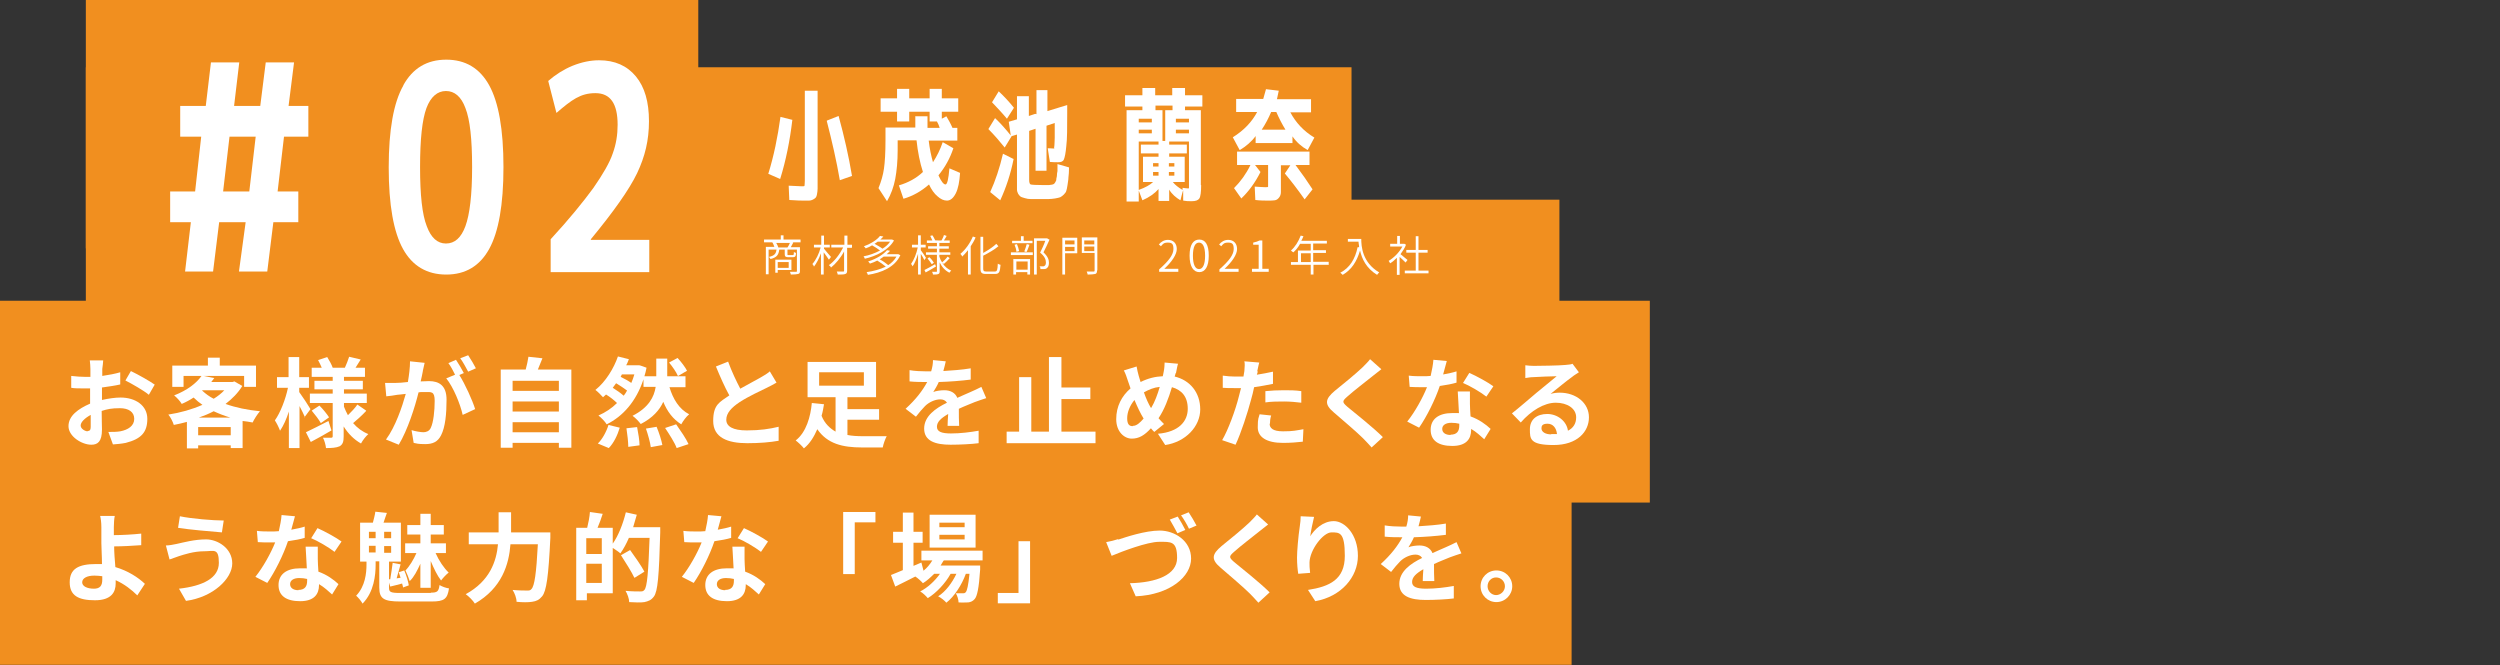 <?xml version="1.0" encoding="UTF-8"?>
<svg id="_レイヤー_2" xmlns="http://www.w3.org/2000/svg" version="1.1" viewBox="0 0 821.3 218.5">
  <rect x="0" y="0" width="821.3" height="218.5" fill="#333333" stroke="none"/>
  <!-- Generator: Adobe Illustrator 29.6.1, SVG Export Plug-In . SVG Version: 2.1.1 Build 9)  -->
  <defs>
    <style>
      .st0 {
        fill: #fff;
      }

      .st1 {
        fill: #f18f1f;
      }
    </style>
  </defs>
  <rect class="st1" y="98.8" width="542" height="66.3"/>
  <rect class="st1" y="152.1" width="516.3" height="66.3"/>
  <rect class="st1" x="246.2" y="65.6" width="266.1" height="38.1"/>
  <rect class="st1" x="28.2" y="22.1" width="415.8" height="81.6"/>
  <rect class="st1" x="28.2" width="201.2" height="81.6"/>
  <g>
    <path class="st0" d="M260.6,79.7c-.3.5-.6,1.1-.8,1.5h3v7.8c0,.6-.1.9-.6,1-.4.1-1.2.2-2.4.2,0-.2-.2-.7-.3-.9.9,0,1.8,0,2,0,.2,0,.3,0,.3-.3v-7h-3.1v1.5c0,.3,0,.3.4.3h1.3c.3,0,.4,0,.4-1,.2.1.5.2.7.3,0,1.1-.3,1.4-1,1.4h-1.5c-.9,0-1.2-.2-1.2-1v-1.5h-1.8c-.2,1.7-.8,2.6-2.9,3.1,0-.2-.3-.5-.5-.7,1.8-.4,2.3-1,2.5-2.4h-2.6v8.1h-.9v-9h2.8c-.2-.5-.4-1.1-.7-1.5h-2.7v-.9h5.5v-1.4h.9v1.4h5.6v.9h-2.7ZM255.5,88.7v.9h-.8v-4.3h5.3v3.4h-4.4ZM258.7,81.3c.3-.4.6-1,.8-1.5h-4.5c.3.5.6,1.1.7,1.5h3.1ZM255.5,86.1v1.9h3.6v-1.9h-3.6Z"/>
    <path class="st0" d="M272.3,85.3c-.3-.5-1.1-1.6-1.7-2.4v7.3h-.9v-7c-.6,1.7-1.5,3.4-2.3,4.4,0-.3-.4-.6-.5-.9,1.1-1.2,2.2-3.4,2.7-5.4h-2.2v-.9h2.4v-3h.9v3h1.9v.9h-1.9v.4c.5.6,1.9,2.3,2.3,2.7l-.6.8ZM279.8,81.4h-1.5v7.5c0,.7-.2,1-.6,1.1-.4.2-1.3.2-2.5.2,0-.3-.2-.7-.3-1,.9,0,1.8,0,2.1,0,.3,0,.3,0,.3-.3v-6.3c-1.1,2.1-2.8,4.1-4.3,5.3-.1-.3-.4-.6-.7-.8,1.8-1.2,3.6-3.6,4.7-5.8h-3.9v-.9h4.3v-3h1v3h1.5v.9Z"/>
    <path class="st0" d="M293.7,79c-1.8,3.2-6,5.2-9.6,6,0-.2-.3-.6-.4-.8,1.8-.3,3.7-1,5.4-1.9-.6-.5-1.7-1.2-2.6-1.7-.6.4-1.3.7-2.1,1-.1-.2-.4-.5-.6-.7,2.5-.9,4.4-2.2,5.3-3.4l1.1.2c-.3.3-.6.7-1,1h3.9s.6.3.6.3ZM295.8,83.8c-1.8,4-6.2,5.8-10.7,6.5,0-.3-.3-.6-.4-.9,2.2-.3,4.4-.9,6.3-1.8-.7-.6-1.8-1.4-2.8-2-.7.4-1.5.7-2.4,1-.1-.2-.4-.5-.6-.7,2.9-.9,5.1-2.4,6.2-3.7l1,.2c-.3.4-.7.7-1.1,1.1h3.8s.6.3.6.3ZM288.2,79.5c-.3.2-.6.4-.9.6.9.5,2,1.1,2.6,1.6,1-.6,1.9-1.4,2.5-2.3h-4.1ZM290.3,84.3c-.4.3-.8.6-1.3.9,1,.5,2.1,1.3,2.8,1.9,1.1-.7,2.1-1.7,2.7-2.8h-4.1Z"/>
    <path class="st0" d="M303.7,85.5c-.2-.4-.7-1.4-1.2-2.1v6.8h-.9v-6.8c-.5,1.6-1.1,3.2-1.8,4.1-.1-.2-.3-.6-.5-.8.9-1.2,1.8-3.4,2.2-5.4h-1.9v-.9h2v-3.1h.9v3.1h1.6v.9h-1.6v.9c.4.5,1.5,2.1,1.7,2.5l-.5.7ZM307.4,87.6c-1.1.7-2.4,1.4-3.3,1.9l-.4-.8c.9-.4,2.2-1.2,3.5-1.9l.3.8ZM309.6,86.4c.7,1.1,1.7,2,2.9,2.5-.2.2-.5.5-.6.7-1.4-.7-2.5-1.9-3.2-3.4v2.9c0,.5-.1.8-.4.9-.4.2-1,.2-1.8.2,0-.2-.1-.6-.3-.9.6,0,1.2,0,1.4,0,.2,0,.2,0,.2-.3v-5.3h-3.6v-.8h3.6v-1.2h-2.9v-.8h2.9v-1.1h-3.3v-.8h1.8c-.2-.4-.5-1-.7-1.5l.7-.2c.4.5.7,1.2.9,1.6h-.3c0,.1,2.6.1,2.6.1h-.2c.3-.5.7-1.3.8-1.8l.9.3c-.3.5-.6,1.1-.9,1.5h1.9v.8h-3.4v1.1h3.1v.8h-3.1v1.2h3.6v.8h-3.6v.6c.2.7.5,1.3.9,1.9.6-.5,1.4-1.3,1.8-1.9l.7.5c-.6.7-1.3,1.4-1.9,1.9l-.6-.4ZM305.3,84.5c.6.5,1.2,1.3,1.5,1.8l-.7.5c-.3-.5-.9-1.3-1.4-1.9l.6-.4Z"/>
    <path class="st0" d="M320.5,78c-.4,1-1,2-1.6,2.9v9.3h-.9v-8c-.6.8-1.3,1.5-1.9,2.1,0-.2-.4-.7-.6-.9,1.6-1.3,3.2-3.5,4.1-5.7l.9.3ZM326.8,89.2c.8,0,.9-.5,1-2.6.2.2.6.3.9.4-.2,2.3-.4,3-1.8,3h-3c-1.4,0-1.8-.4-1.8-1.8v-10.4h.9v5.3c1.6-.9,3.3-2,4.3-3l.7.8c-1.3,1.1-3.2,2.2-5,3.1v4.2c0,.8.2,1,1,1h2.9Z"/>
    <path class="st0" d="M332.1,82.9h7.2v.9h-7.2v-.9ZM339.1,79.9h-6.6v-.8h2.9v-1.5h.9v1.5h2.9v.8ZM333,85.1h5.4v5.1h-.9v-.8h-3.7v.8h-.9v-5.2ZM333.9,82.7c0-.6-.3-1.6-.6-2.3l.8-.2c.3.7.6,1.7.7,2.3l-.8.2ZM333.9,85.9v2.7h3.7v-2.7h-3.7ZM336.5,82.6c.3-.7.6-1.7.8-2.4l.9.2c-.3.8-.6,1.8-1,2.4l-.7-.2ZM344.8,78.7c-.6,1.3-1.3,2.9-2,4.2,1.4,1.3,1.8,2.4,1.8,3.4,0,.8-.2,1.5-.7,1.8-.2.2-.5.3-.9.3-.4,0-.8,0-1.2,0,0-.3,0-.6-.3-.9.4,0,.9,0,1.1,0,.2,0,.4,0,.6-.2.3-.2.4-.6.4-1.1,0-.9-.4-2-1.9-3.2.6-1.2,1.3-2.7,1.7-3.9h-2.8v11.1h-.9v-11.9h4.3s.7.4.7.4Z"/>
    <path class="st0" d="M353.9,83.2h-4v7h-.9v-12.1h4.9v5.1ZM349.9,79v1.3h3.1v-1.3h-3.1ZM353,82.5v-1.4h-3.1v1.4h3.1ZM360.4,88.9c0,.7-.2,1-.6,1.1-.5.1-1.3.2-2.5.2,0-.3-.2-.7-.3-1,1,0,1.9,0,2.2,0,.3,0,.4,0,.4-.4v-5.7h-4.2v-5.1h5.1v10.8ZM356.2,79v1.3h3.3v-1.3h-3.3ZM359.5,82.5v-1.5h-3.3v1.5h3.3Z"/>
    <path class="st0" d="M380.8,88.5c3.3-2.9,4.7-4.9,4.7-6.7s-.6-2.1-1.9-2.1-1.6.5-2.2,1.2l-.7-.6c.8-.9,1.7-1.5,3-1.5,1.8,0,2.9,1.2,2.9,3s-1.6,4.2-4.1,6.5c.5,0,1.2,0,1.7,0h2.9v1h-6.3v-.7Z"/>
    <path class="st0" d="M390.8,84c0-3.6,1.2-5.3,3.2-5.3s3.1,1.7,3.1,5.3-1.2,5.4-3.1,5.4-3.2-1.8-3.2-5.4ZM395.9,84c0-3-.8-4.3-2-4.3s-2,1.3-2,4.3.8,4.4,2,4.4,2-1.4,2-4.4Z"/>
    <path class="st0" d="M400.6,88.5c3.3-2.9,4.7-4.9,4.7-6.7s-.6-2.1-1.9-2.1-1.6.5-2.2,1.2l-.7-.6c.8-.9,1.7-1.5,3-1.5,1.8,0,2.9,1.2,2.9,3s-1.6,4.2-4.1,6.5c.5,0,1.2,0,1.7,0h2.9v1h-6.3v-.7Z"/>
    <path class="st0" d="M411.2,88.3h2.3v-7.9h-1.8v-.7c.9-.2,1.5-.4,2.1-.7h.9v9.3h2.1v1h-5.5v-1Z"/>
    <path class="st0" d="M436.6,87h-5.1v3.2h-.9v-3.2h-6.5v-.9h2.3v-3.8h4.2v-2.2h-3.5c-.6,1.1-1.4,2.1-2.2,2.8-.2-.1-.6-.4-.8-.6,1.3-1.1,2.5-3,3.2-4.9l.9.2c-.2.5-.4,1-.7,1.5h8.4v.9h-4.5v2.2h4.2v.9h-4.2v2.9h5.1v.9ZM430.6,86.1v-2.9h-3.2v2.9h3.2Z"/>
    <path class="st0" d="M447.2,78.4c0,2.5.3,7.8,5.9,11.1-.2.2-.6.6-.7.8-3.6-2.2-5-5.3-5.6-8-1.1,3.7-2.8,6.3-5.7,8-.2-.2-.6-.6-.8-.7,3.1-1.6,4.9-4.5,5.7-8.4h.5c0-.6-.2-1.2-.2-1.8h-3.5v-.9h4.4Z"/>
    <path class="st0" d="M461.7,86.2c-.4-.4-1.2-1.2-1.9-1.8v5.9h-.9v-5.6c-.7.7-1.5,1.4-2.2,1.8-.1-.2-.4-.7-.5-.8,1.7-1,3.5-2.8,4.5-4.7h-4v-.9h2.3v-2.6h.9v2.6h1.5s.5.3.5.3c-.4,1.1-1.1,2.1-1.8,3.1.6.5,1.9,1.6,2.3,1.9l-.6.8ZM469.3,88.9v.9h-7.8v-.9h3.6v-5.9h-3.1v-.9h3.1v-4.5h.9v4.5h3v.9h-3v5.9h3.3Z"/>
  </g>
  <g>
    <path class="st0" d="M55.9,73v-10.1h8.2l2-18h-6.9v-10.1h8.4l1.7-14.3h9.3l-1.7,14.3h8.6l1.8-14.3h9.3l-1.8,14.3h6.5v10.1h-8l-2.1,18h6.8v10.1h-8.2l-2,16.2h-9.3l2.2-16.2h-8.7l-2,16.2h-9.2l1.9-16.2h-6.7ZM84,44.9h-8.6l-2.1,18h8.6l2.1-18Z"/>
    <path class="st0" d="M132.5,28c3.1-5.6,7.8-8.4,14.1-8.4s11,2.8,14.1,8.4c3.1,5.6,4.7,14.5,4.7,26.9s-1.6,21.3-4.7,26.9c-3.1,5.6-7.8,8.4-14.1,8.4s-11.1-2.8-14.2-8.4c-3.1-5.6-4.7-14.5-4.7-26.8s1.6-21.3,4.8-26.9ZM140.2,74.3c1.4,3.8,3.5,5.7,6.3,5.7,2.9,0,5-1.9,6.4-5.7,1.4-3.8,2.2-10.2,2.2-19.4s-.7-15.6-2.2-19.4c-1.4-3.8-3.6-5.6-6.4-5.6s-5,1.9-6.4,5.6c-1.4,3.8-2.1,10.2-2.1,19.4s.7,15.6,2.2,19.4Z"/>
    <path class="st0" d="M180.9,78.6c6.1-6.6,10.7-12.3,14-16.8,3.2-4.6,5.4-8.4,6.4-11.4,1.1-3,1.6-6.1,1.6-9.4,0-7-2.4-10.4-7.3-10.4s-7.8,2.2-12.8,6.5l-2.7-10.5c2.4-2.1,5.1-3.8,8-5,3-1.2,5.9-1.8,8.7-1.8,5.2,0,9.2,1.8,12.1,5.3,2.9,3.5,4.3,8.4,4.3,14.7s-1.3,11.6-3.9,17.1c-2.6,5.4-7.7,12.6-15.2,21.7v.2h19.2v10.6h-32.4v-10.6Z"/>
  </g>
  <g>
    <path class="st0" d="M260.3,39.4c-.8,6.8-2.1,13.3-4,19.4l-3.9-1.7c1.8-5.8,3.1-12.1,4-18.7l4,1ZM264.4,29.8h4.2v29.6c0,1.1,0,2,0,2.6s-.1,1.2-.2,1.8c-.1.6-.3,1-.5,1.2s-.5.4-.9.6c-.4.2-.8.3-1.2.3-.4,0-1,0-1.8,0s-1.9,0-4.7-.2l-.2-4.7c2.5.1,3.9.2,4.3.2.6,0,.9,0,.9-.2s.1-.7.1-1.6v-29.6ZM271.7,39.6l3.8-1.5c1.8,6.6,3.3,13.1,4.4,19.7l-4,1.4c-1.1-6.4-2.6-12.9-4.3-19.5Z"/>
    <path class="st0" d="M300.6,38.2h4.1c0,.9,0,2.1,0,3.8h4c-.2-.7-.5-1.4-.9-2.1h-2.4v-3.2h-6.7v3.2h-4v-3.2h-5.4v-4.4h5.4v-3.1h4v3.1h6.7v-3.1h4v3.1h5.4v4.4h-5.4v2.3l1.5-.8c.7,1.2,1.4,2.4,2,3.8h1.6v4.2h-9.4c.3,2.6.8,5,1.4,7.1,1.3-2,2.4-4.2,3.2-6.6l3.5,2c-1.1,3.3-2.7,6.2-4.9,8.9.9,2,1.7,3,2.3,3s1-1.8,1.3-5.3l3.5,1.5c-.2,2.9-.6,5.1-1.4,6.7s-1.8,2.4-2.9,2.4-2.1-.5-3.1-1.4c-1.1-.9-2-2.2-2.8-3.9-2.5,2.2-5.3,3.8-8.4,4.7l-1.5-4.4c3.1-.9,5.8-2.4,7.9-4.4-1-3.1-1.7-6.6-2.1-10.4h-6.2v3.2c0,3.7-.3,6.8-.8,9.5-.5,2.6-1.4,5.1-2.7,7.3l-2.8-4.3c.9-2.2,1.5-4.3,1.8-6.4.3-2.1.5-5.2.5-9.4v-4.1h9.8c0-1.2,0-2.5,0-3.8Z"/>
    <path class="st0" d="M330.1,48.5c-1.7-2.1-3.5-4.2-5.4-6.1l2.2-3.6c1.7,1.6,3.5,3.6,5.4,6l-2.2,3.6ZM333,52.2c-1,5-2.5,9.5-4.4,13.6l-3.3-2.7c1.7-3.7,3.1-7.9,4.2-12.6l3.4,1.7ZM325.9,33.6l2.2-3.6c1.7,1.6,3.4,3.4,5,5.4l-2.3,3.6c-1.4-1.7-3.1-3.5-4.9-5.4ZM340.5,37.5v-7.9h3.6v6.9l6.5-2v2.6c0,5,0,8.6-.3,10.9-.2,2.3-.5,3.7-.8,4.4s-1,.9-1.9.9-1.5,0-2.7-.1l-.7-4.5c.9,0,1.6.1,2.1.1s0,0,0-.1c0,0,0-.4.1-1,0-.6.1-1.4.1-2.5,0-1.1,0-2.7,0-4.8l-2.7.9v14.8h-3.6v-13.8l-2.1.7v16.1c0,.9.2,1.4.5,1.5s1.7.2,4.1.2h1.5c.3,0,.7,0,1.1-.1.4,0,.7-.2.8-.2s.3-.2.5-.5.3-.6.4-.8c0-.2,0-.6.2-1.3,0-.7.1-1.2.2-1.7,0-.5,0-1.2,0-2.3l3.8,1.1c0,1.4-.1,2.5-.2,3.3,0,.8-.2,1.6-.3,2.5s-.3,1.5-.4,1.9c-.1.4-.4.8-.8,1.2s-.8.7-1.2.9c-.4.1-.9.3-1.7.4-.7.1-1.5.2-2.2.2s-1.6,0-2.8,0-2.2,0-2.9,0c-.7,0-1.4-.1-2-.3s-1.1-.3-1.4-.5c-.3-.2-.5-.5-.8-.9-.2-.4-.4-.9-.4-1.4,0-.5,0-1.2,0-2v-16.1l-2,.6-.7-4.8,2.7-.8v-7.6h3.9v6.5l2.1-.7Z"/>
    <path class="st0" d="M394.6,60.8c0,2.3-.2,3.8-.6,4.4-.4.6-1.2.9-2.5.9s-1.6,0-2.8-.2v-3.4c-.1,0-.9,3.3-.9,3.3-1.5-.9-2.8-2-3.7-3.5v3.7h-3.5v-3.9c-1.2,1.4-3,2.7-5.3,3.7l-1.2-3.2v3.6h-4v-30h5.2v-1.2h-5.7v-3.7h5.7v-2.4h4.2v2.4h5.6v-2.4h4.2v2.4h5.7v3.7h-5.7v1.2h5.2v24.6ZM374.1,40.2h4.3v-1.2h-4.3v1.2ZM374.1,42.6v1.2h4.3v-1.2h-4.3ZM378.8,59.8h-3.3v-8.3h5.1v-1.1h-5.8v-2.9h5.8v-1h-6.5v15.9c2.2-.8,3.8-1.7,4.7-2.6ZM378.8,54.7h1.8v-1.1h-1.8v1.1ZM378.8,57.7h1.8v-1.2h-1.8v1.2ZM379.5,36.2h2.4v10.1h.9v-10.1h2.4v-1.5h-5.6v1.5ZM385.8,54.7v-1.1h-1.8v1.1h1.8ZM385.8,56.5h-1.8v1.2h1.8v-1.2ZM390.6,46.5h-6.5v1h5.8v2.9h-5.8v1.1h5.1v8.3h-3.9c.7.9,1.8,1.8,3.2,2.6v-.7c.8.1,1.4.2,1.8.2s.2,0,.3-.2c0-.1,0-.6,0-1.3v-13.8ZM390.6,40.2v-1.2h-4.3v1.2h4.3ZM390.6,42.6h-4.3v1.2h4.3v-1.2Z"/>
    <path class="st0" d="M407.2,49.2l-2.2-4.1c3.7-2.3,6.3-5.1,8-8.3h-6.9v-4.3h8.9c.3-1.1.6-2.1.9-3.2l4.2.5c-.3,1.3-.5,2.2-.6,2.8h11.2v4.3h-6.8c1.8,3.4,4.4,6.2,7.9,8.3l-2.2,4.1c-2-1.1-3.7-2.6-5-4.5v2.2h-12.1v-2.3c-1.4,1.9-3.2,3.4-5.2,4.6ZM430.2,49.8v4.4h-4.6c2.1,2.8,4,5.5,5.6,8l-2.6,3.3c-2.2-3.1-4.3-5.9-6.5-8.5l1.8-2.7h-3.1v5.5c0,1.5,0,2.6,0,3.3s-.2,1.3-.6,1.8c-.4.5-.8.8-1.4.9s-1.4.1-2.4.1-2.3,0-4-.2l-.2-4.4c1.6.1,2.8.2,3.5.2s.8,0,.9-.2c0-.1,0-.5,0-1.3v-5.8h-4.3l1.8,2.3c-1.7,3.4-3.8,6.3-6.3,8.7l-2.4-3.4c2.2-2.2,4-4.7,5.4-7.6h-4.4v-4.4h23.7ZM417.6,36.8c-.9,2.1-1.9,4-3.1,5.8h7.8c-1.1-1.8-2.1-3.7-3-5.8h-1.7Z"/>
  </g>
  <g>
    <path class="st0" d="M33.6,121.2c0,.7,0,1.5,0,2.3,2.1-.3,4.2-.7,5.9-1.2v4c-1.7.4-3.9.7-6,1,0,1,0,2,0,2.9v1.2c2.2-.5,4.4-.8,6.1-.8,4.9,0,8.8,2.6,8.8,7s-2,6.6-7.1,7.9c-1.5.3-2.9.4-4.2.5l-1.5-4.1c1.4,0,2.8,0,3.9-.2,2.6-.5,4.6-1.8,4.6-4.1s-1.9-3.5-4.7-3.5-4.1.3-6,.9c0,2.5.1,5,.1,6.1,0,4-1.4,5-3.5,5-3.1,0-7.5-2.7-7.5-6.1s3.2-5.7,7.1-7.4c0-.8,0-1.5,0-2.3v-2.7c-.6,0-1.2,0-1.7,0-2.1,0-3.4,0-4.5-.2v-3.9c1.8.2,3.2.3,4.4.3s1.2,0,1.9,0c0-1.1,0-2,0-2.6s-.1-2.2-.2-2.8h4.4c0,.6-.2,2-.3,2.8ZM28.8,141.6c.6,0,1-.3,1-1.3s0-2.3,0-4c-2,1.1-3.3,2.4-3.3,3.5s1.5,1.9,2.3,1.9ZM50.8,126.4l-1.9,3.3c-1.5-1.3-5.7-3.7-7.7-4.7l1.8-3.1c2.5,1.2,6.2,3.3,7.9,4.5Z"/>
    <path class="st0" d="M79.6,126.8c-1.4,2.3-3.3,4.2-5.5,5.9,3.3,1.2,7.2,2,11.3,2.4-.8.9-1.9,2.6-2.4,3.7-1.1-.2-2.2-.4-3.3-.5v8.9h-3.9v-.9h-10.7v1h-3.7v-8.7c-1.4.4-2.8.7-4.3,1-.3-1-1.1-2.6-1.8-3.4,3.9-.6,7.8-1.7,11.2-3.2-1-.7-2-1.5-2.9-2.4-1.2.8-2.5,1.5-3.9,2.1-.5-.9-1.7-2.2-2.5-2.8,4.4-1.7,7.4-4.1,9-6.4h-5.9v3.6h-3.7v-7h11.7v-2.6h3.9v2.6h11.9v7h-3.9v-3.6h-13.4l3.6.7c-.3.4-.7.9-1,1.3h7l.6-.2,2.6,1.5ZM75.8,143v-2.7h-10.7v2.7h10.7ZM75.7,137.2c-2-.6-3.8-1.3-5.5-2.1-1.5.8-3.2,1.5-4.9,2.1h10.4ZM66.5,128.4c1.1,1,2.3,1.9,3.7,2.6,1.3-.8,2.6-1.8,3.5-2.8h-7.3Z"/>
    <path class="st0" d="M100.2,137.1c-.4-.9-1.1-2.4-1.8-3.7v13.8h-3.5v-12c-.8,2.5-1.8,4.7-2.9,6.3-.4-1.1-1.1-2.5-1.7-3.4,1.8-2.5,3.5-6.9,4.3-10.7h-3.6v-3.5h3.8v-6.6h3.5v6.6h3.2v3.5h-3.2v1.4c.9,1.2,3.2,4.7,3.7,5.6l-2,2.7ZM108.9,141.4c-2.2,1.3-4.7,2.7-6.8,3.8l-1.6-3.2c1.9-.9,4.7-2.3,7.4-3.7l1,3.1ZM120.2,135.1c-1.3,1.4-3,2.9-4.2,3.9,1.4,1.6,3,2.8,5,3.6-.8.7-1.9,2.1-2.4,3.1-2.3-1.3-4.2-3.2-5.7-5.6v3.3c0,1.7-.3,2.6-1.3,3.2-1.1.5-2.6.6-4.5.6-.1-1-.5-2.5-1-3.4,1.1,0,2.3,0,2.7,0s.5-.2.5-.5v-10.9h-7.5v-3.1h7.5v-1.4h-6v-2.8h6v-1.3h-6.9v-3h3.3c-.3-.8-.8-1.7-1.2-2.5l3-1c.7,1.1,1.5,2.6,1.8,3.5h4c.5-1.1,1.1-2.6,1.4-3.6l3.8.9c-.6,1-1.2,1.9-1.7,2.7h3.1v3h-6.9v1.3h6.2v2.8h-6.2v1.4h7.5v3.1h-7.5v1.2c.4,1,.8,1.9,1.3,2.8,1.1-1.1,2.4-2.4,3.1-3.5l2.9,2ZM104.9,133.2c1.2,1.2,2.5,2.8,3.2,3.9l-2.7,1.9c-.6-1.1-1.9-2.8-3-4.1l2.6-1.7Z"/>
    <path class="st0" d="M138.9,122c-.2,1-.4,2.1-.7,3.3,1.1,0,2-.1,2.7-.1,3.4,0,5.8,1.5,5.8,6.1s-.4,9-1.8,11.7c-1.1,2.2-2.8,2.9-5.2,2.9s-2.8-.2-3.8-.4l-.7-4.2c1.2.4,3.1.7,3.9.7s1.9-.3,2.4-1.4c.9-1.8,1.3-5.7,1.3-8.9s-1.1-2.9-3.1-2.9-1.3,0-2.2.1c-1.2,4.9-3.6,12.4-6.5,17.2l-4.2-1.7c3.1-4.2,5.3-10.7,6.5-15-1.2.1-2.2.3-2.8.3-.9.2-2.6.4-3.6.5l-.4-4.4c1.2,0,2.2,0,3.4,0,1,0,2.5-.1,4.1-.3.4-2.4.7-4.7.7-6.8l4.8.5c-.2.8-.4,1.9-.6,2.7ZM152.5,122.5l-1.6.7c1.9,3,4.3,8.3,5.2,11.2l-4.1,1.9c-.8-3.6-3.1-9.2-5.4-12l2.9-1.2c-.6-1.2-1.4-2.8-2.2-3.8l2.5-1.1c.8,1.2,2,3.2,2.6,4.4ZM156.3,121l-2.5,1.1c-.7-1.3-1.7-3.2-2.6-4.4l2.6-1c.8,1.2,2,3.2,2.6,4.4Z"/>
    <path class="st0" d="M187.7,121.4v25.7h-4.1v-1.6h-15.2v1.6h-3.9v-25.7h8.2c.4-1.4.7-2.9.9-4.2l4.6.5c-.5,1.3-1,2.5-1.5,3.7h11ZM168.4,125.1v3.3h15.2v-3.3h-15.2ZM168.4,131.9v3.3h15.2v-3.3h-15.2ZM183.6,142v-3.3h-15.2v3.3h15.2Z"/>
    <path class="st0" d="M219.9,127.1c1.2,4,3.2,7.3,6.5,9-.9.7-2,2.2-2.6,3.3-2.7-1.7-4.6-4.2-5.9-7.4-1.2,2.7-3.5,5.3-7.4,7.3-.6-.8-1.7-2-2.7-2.7,5.3-2.7,7.1-6.2,7.6-9.5h-4v-2.5c-2.4,7.3-6.8,12.2-12.1,14.8-.5-.9-1.9-2.3-2.7-2.9,2.3-1,4.4-2.4,6.1-4.1-.9-.9-2.3-2-3.6-2.8-.3.3-.7.6-1,.9-.6-.7-1.8-1.9-2.5-2.4,3.4-2.7,6.1-7.2,7.4-11l3.6.9c-.3.7-.5,1.4-.9,2h4.3c0-.1,2.4.8,2.4.8-.2,1-.4,1.9-.7,2.8h3.9v-5.8h3.6v5.8h6v3.6h-5.4ZM196.4,145.7c1.4-1.3,2.8-3.8,3.5-6.1l3.7.9c-.7,2.4-2,5.1-3.6,6.7l-3.6-1.5ZM206,128.3c-.9-.7-2.3-1.6-3.6-2.4-.4.5-.7,1-1.1,1.5,1.3.8,2.7,1.8,3.6,2.6.4-.5.8-1.1,1.1-1.7ZM204.3,123l-.4.8c1.2.6,2.5,1.3,3.5,2,.4-.9.7-1.8,1-2.8h-4ZM209.3,140.3c.4,2,.8,4.5.8,6l-3.7.5c0-1.5-.3-4.2-.6-6.1l3.5-.4ZM215.7,140.2c.8,1.9,1.6,4.4,1.9,6l-3.8.7c-.2-1.5-.9-4.1-1.6-6.1l3.6-.6ZM222.2,139.5c1.4,2,3.2,4.6,4,6.4l-3.9,1.3c-.6-1.7-2.4-4.5-3.8-6.6l3.6-1.2ZM222.7,123.5c-.5-1.2-1.8-3.1-2.9-4.4l2.8-1.5c1.2,1.3,2.5,3,3.1,4.2l-2.9,1.7Z"/>
    <path class="st0" d="M243,127.8c2.6-1.5,5.4-2.9,6.9-3.8,1.2-.7,2.1-1.2,3-2l2.2,3.7c-1,.6-2,1.1-3.2,1.7-2,1-6,2.8-8.9,4.7-2.7,1.8-4.4,3.6-4.4,5.8s2.2,3.5,6.7,3.5,7.6-.5,10.5-1.2v4.6c-2.8.5-6.2.8-10.3.8-6.4,0-11.2-1.8-11.2-7.3s2.2-6.2,5.3-8.4c-1.5-2.7-3-6.1-4.4-9.5l4-1.6c1.2,3.3,2.7,6.4,4,8.9Z"/>
    <path class="st0" d="M278.4,142.9c1.5.3,3.2.4,5,.4,1.4,0,6.1,0,7.9,0-.5.9-1.1,2.6-1.3,3.7h-6.8c-6.4,0-11.4-1.2-14.7-6-1.1,2.5-2.4,4.7-4.4,6.3-.6-.8-1.9-2-2.7-2.6,3.5-2.7,4.9-7.9,5.3-12.3l4,.4c-.2,1.2-.4,2.5-.8,3.8,1,2.5,2.7,4.1,4.6,5.2v-11.3h-9.2v-11.6h22.5v11.6h-9.4v3.9h10.4v3.5h-10.4v5.1ZM269.1,126.7h14.7v-4.4h-14.7v4.4Z"/>
    <path class="st0" d="M309.8,121.9c3-.2,6.2-.4,9.1-.9v3.7c-3.1.4-7,.7-10.5.8-.5,1.2-1.2,2.3-1.8,3.3.8-.4,2.6-.6,3.6-.6,2,0,3.6.8,4.3,2.5,1.7-.8,3-1.3,4.3-1.9,1.2-.5,2.4-1.1,3.6-1.7l1.6,3.7c-1,.3-2.7.9-3.8,1.3-1.4.6-3.3,1.3-5.2,2.2,0,1.8,0,4.2.1,5.6h-3.8c0-1,.1-2.5.2-3.9-2.4,1.4-3.7,2.6-3.7,4.2s1.5,2.2,4.6,2.2,6.3-.4,9.1-.9v4.1c-2.2.3-6.2.5-9.2.5-5,0-8.7-1.2-8.7-5.3s3.8-6.7,7.5-8.5c-.5-.8-1.3-1.1-2.2-1.1-1.8,0-3.8,1-5,2.2-1,1-1.9,2.1-3,3.5l-3.4-2.6c3.4-3.1,5.6-6,7.1-8.8h-.4c-1.3,0-3.6,0-5.4-.2v-3.7c1.6.3,4,.4,5.6.4h1.5c.4-1.3.6-2.5.6-3.7l4.2.4c-.2.8-.4,1.9-.8,3.2Z"/>
    <path class="st0" d="M359.9,141.8v3.8h-29.2v-3.8h4.1v-17.9h4v17.9h5.8v-24.5h4.1v10h9.5v3.8h-9.5v10.7h11.3Z"/>
    <path class="st0" d="M386.2,122.5c0,.4-.2.8-.3,1.2,5,1.2,8.4,5.2,8.4,10.8s-4.8,10.7-11.5,11.7l-2.4-3.7c7-.6,9.8-4.2,9.8-8.2s-2-6.2-5.2-7.1c-1.1,3.7-2.5,7.4-4.4,10.2.6.7,1.2,1.3,1.8,1.9l-3.2,2.6c-.4-.4-.8-.8-1.1-1.2-2.1,2.3-3.9,3.4-6.3,3.4s-5.1-2.2-5.1-6.4,1.8-7.6,4.7-10.1c-.3-.9-.6-1.7-.9-2.6-.4-1.2-.7-2.2-1.3-3.3l4.2-1.3c.2,1.1.4,2.1.7,3.1.2.6.4,1.3.6,2,2.4-1.2,4.8-1.8,7.3-1.9.1-.5.2-1.1.3-1.5.2-.9.3-2.3.3-3l4.4.4c-.3.9-.5,2.4-.7,3.2ZM372.2,139.9c1.2,0,2.3-1,3.5-2.4-1-1.6-2-3.7-3-6.1-1.5,1.8-2.4,4-2.4,6s.7,2.6,1.8,2.6ZM378.2,134c1.2-2,2.1-4.5,2.8-6.9-2,.2-3.6.9-5.2,1.8.7,2,1.5,3.8,2.3,5.1Z"/>
    <path class="st0" d="M413.2,121.9c0,.4-.2.8-.3,1.2,1.8-.3,3.6-.6,5.3-1v4c-1.9.4-4.1.8-6.2,1.1-.3,1.4-.6,2.8-1,4.1-1.2,4.5-3.3,11-5.1,14.8l-4.4-1.5c1.9-3.2,4.4-9.9,5.5-14.4.2-.9.5-1.8.7-2.7-.7,0-1.4,0-2.1,0-1.5,0-2.8,0-3.9-.1v-4c1.5.2,2.6.3,3.9.3s1.9,0,2.9,0c.1-.7.2-1.3.3-1.8.1-1.2.2-2.5,0-3.2l4.9.4c-.3.9-.5,2.3-.7,3ZM417.1,139.2c0,1.4,1,2.5,4.4,2.5s4.4-.3,6.7-.7l-.2,4.1c-1.8.2-4,.4-6.5.4-5.4,0-8.3-1.9-8.3-5.1s.3-3,.6-4.3l3.8.4c-.3.9-.4,2-.4,2.7ZM421.9,128.2c1.8,0,3.7,0,5.6.3v3.8c-1.7-.2-3.6-.4-5.6-.4s-4.2,0-6.2.3v-3.7c1.8-.2,4.1-.3,6.1-.3Z"/>
    <path class="st0" d="M451,123.5c-2.1,1.7-6.3,4.9-8.4,6.8-1.7,1.5-1.7,1.8,0,3.3,2.4,2,8.5,6.8,11.7,10l-3.7,3.4c-.9-1-1.8-2-2.8-3-2-2-6.7-6-9.6-8.5-3.2-2.7-2.9-4.4.3-7.1,2.5-2,6.9-5.6,9.1-7.7.9-.9,2-2,2.5-2.7l3.7,3.3c-1,.8-2,1.6-2.8,2.2Z"/>
    <path class="st0" d="M474.2,123c1.6-.3,3.1-.6,4.3-1v3.7c-1.3.4-3.3.8-5.5,1.1-1.5,4.5-4.3,10.1-6.8,13.7l-3.9-2c2.5-3.1,5.1-7.8,6.5-11.3-.6,0-1.1,0-1.7,0-1.3,0-2.6,0-4-.1l-.3-3.7c1.4.2,3.1.2,4.3.2s1.9,0,2.9-.1c.4-1.8.8-3.7.9-5.3l4.4.4c-.3,1-.7,2.7-1.2,4.4ZM482.9,132.7c0,.9.1,2.5.2,4.1,2.8,1,5,2.6,6.6,4.1l-2.1,3.4c-1.1-1-2.6-2.4-4.3-3.4v.3c0,3-1.6,5.3-6.2,5.3s-7.1-1.8-7.1-5.3,2.6-5.5,7.1-5.5,1.5,0,2.2.1c-.1-2.4-.3-5.2-.4-7.2h4c0,1.3,0,2.7,0,4.1ZM476.5,142.8c2.2,0,2.9-1.2,2.9-3v-.6c-.8-.2-1.7-.3-2.6-.3-1.9,0-3,.8-3,2s1,2,2.8,2ZM480.7,125.7l2-3.2c2.3,1,6.3,3.2,7.9,4.4l-2.3,3.4c-1.9-1.5-5.5-3.6-7.7-4.5Z"/>
    <path class="st0" d="M503.8,120.2c1.7,0,8.5-.1,10.4-.3,1.3-.1,2-.2,2.4-.4l2.1,2.8c-.7.5-1.5.9-2.2,1.5-1.7,1.2-5.1,4-7.1,5.6,1.1-.3,2-.4,3-.4,5.4,0,9.6,3.4,9.6,8.1s-3.8,9.1-11.6,9.1-7.8-2-7.8-5.2,2.3-5,5.7-5,6.4,2.4,6.8,5.5c1.8-.9,2.7-2.4,2.7-4.4,0-2.9-2.9-4.8-6.7-4.8s-8.1,2.6-11.5,6.5l-2.9-3c2.3-1.8,6.1-5.1,8-6.7,1.8-1.5,5.1-4.2,6.7-5.5-1.6,0-6,.2-7.7.3-.9,0-1.9.2-2.6.3v-4.2c.8.1,1.9.2,2.8.2ZM509.6,142.6c.7,0,1.3,0,1.9,0-.2-2.1-1.4-3.4-3.1-3.4s-2,.7-2,1.5c0,1.2,1.3,2,3.2,2Z"/>
    <path class="st0" d="M37.4,173.5c0,.7,0,1.5,0,2.3,2.6,0,6.3-.2,9-.5v3.8c-2.6.2-6.3.4-8.9.4,0,1.9.2,4.5.4,6.8,4.1,1.2,7.5,3.4,9.7,5.5l-2.5,3.8c-1.8-1.8-4.2-3.7-7.1-5,0,.4,0,.8,0,1.1,0,2.8-1.4,5.5-6.8,5.5s-8.3-1.5-8.3-5.9,2.8-6,8.7-6,1.3,0,1.9,0c0-2.5-.2-5.2-.2-6.9s0-3.8,0-5.2c0-1.6-.2-2.9-.4-3.7h4.8c-.2.9-.3,2.5-.3,3.7ZM30.8,193.4c2,0,2.8-.9,2.8-3s0-.7,0-1.1c-.8-.1-1.7-.2-2.6-.2-2.5,0-4,.9-4,2.2s1.6,2.1,3.9,2.1Z"/>
    <path class="st0" d="M67.1,181.1c-3.5,0-6.7,1.1-8.3,1.6-.9.3-2.2.8-3.1,1.1l-1.2-4.6c1.1,0,2.5-.3,3.5-.5,2.3-.5,5.9-1.5,9.7-1.5s8.6,2.9,8.6,7.9-6.3,11.1-15.2,12.3l-2.3-4c7.9-.9,13.1-3.5,13.1-8.5s-1.7-3.8-4.7-3.8ZM73.5,171l-.6,3.9c-3.7-.3-10.7-.9-14.4-1.5l.6-3.8c3.7.8,11,1.4,14.4,1.4Z"/>
    <path class="st0" d="M95.8,174c1.6-.3,3.1-.6,4.3-1v3.7c-1.3.4-3.3.8-5.5,1.1-1.5,4.5-4.3,10.1-6.8,13.7l-3.9-2c2.5-3.1,5.1-7.8,6.5-11.3-.6,0-1.1,0-1.7,0-1.3,0-2.6,0-4-.1l-.3-3.7c1.4.2,3.1.2,4.3.2s1.9,0,2.9-.1c.4-1.8.8-3.7.9-5.3l4.4.4c-.3,1-.7,2.7-1.2,4.4ZM104.4,183.7c0,.9.1,2.5.2,4.1,2.8,1,5,2.6,6.6,4.1l-2.1,3.4c-1.1-1-2.6-2.4-4.3-3.4v.3c0,3-1.6,5.3-6.2,5.3s-7.1-1.8-7.1-5.3,2.6-5.5,7.1-5.5,1.5,0,2.2.1c-.1-2.4-.3-5.2-.4-7.2h4c0,1.3,0,2.7,0,4.1ZM98,193.8c2.2,0,2.9-1.2,2.9-3v-.6c-.8-.2-1.7-.3-2.6-.3-1.9,0-3,.8-3,2s1,2,2.8,2ZM102.3,176.7l2-3.2c2.3,1,6.3,3.2,7.9,4.4l-2.3,3.4c-1.9-1.5-5.5-3.6-7.7-4.5Z"/>
    <path class="st0" d="M141.5,194.7c2.2,0,2.6-.4,2.9-2.5.8.5,2.2,1,3.1,1.1-.5,3.5-1.6,4.3-5.7,4.3h-10.3c-5.4,0-6.9-.9-6.9-4.6v-8.6h-1.2v1.2c0,3.2-.5,8.9-4.3,12.7-.4-.8-1.4-2-2.1-2.6,3-3.1,3.4-7.5,3.4-10.2v-1h-2.1v-12.8h4.2c.3-1.2.7-2.6.8-3.6l3.8.4c-.4,1.2-.8,2.2-1.1,3.2h5.7v12.8h-3.9v5.8h.4c.3-1.7.6-3.9.8-5.4l2.6.5c-.4,1.5-.9,3.2-1.3,4.6l1.3-.2c-.2-.6-.4-1.2-.6-1.8l1.8-.6c.7,1.6,1.3,3.6,1.5,4.9l-1.9.7c0-.4-.2-.8-.3-1.3-1.4.4-2.7.7-3.9,1l-.4-1.3v1.7c0,1.4.5,1.7,3.7,1.7h10.1ZM121.2,176.8h2.2v-2.1h-2.2v2.1ZM121.2,181.5h2.2v-2.2h-2.2v2.2ZM128.5,174.7h-2.3v2.1h2.3v-2.1ZM128.5,179.4h-2.3v2.2h2.3v-2.2ZM138.1,185.2c-1,2.2-2.1,4.4-3.5,5.7-.3-1-.9-2.5-1.4-3.5,1.3-1.3,2.7-3.6,3.6-5.7h-3.7v-3.2h5v-2.9h-4.3v-3.1h4.3v-3.7h3.4v3.7h4.3v3.1h-4.3v2.9h5v3.2h-3.4c1.1,2.5,2.8,5,4.3,6.4-.8.6-1.9,1.8-2.5,2.6-1.2-1.5-2.4-4-3.4-6.4v8.8h-3.4v-7.9Z"/>
    <path class="st0" d="M180.8,174.9s0,1.3,0,1.8c-.6,12.7-1.3,17.5-2.7,19.2-1,1.2-1.9,1.6-3.3,1.8-1.2.2-3.2.2-5.1,0,0-1.2-.6-2.8-1.3-3.9,2,.2,3.9.2,4.7.2s1.1,0,1.5-.5c1-1,1.6-5.2,2.1-14.7h-9c-.5,6.6-2.8,14.4-11.7,19.5-.6-1-2-2.4-3-3.1,7.9-4.3,10.1-10.8,10.6-16.4h-9.6v-3.9h9.8v-6.6h4.1v6.6h13Z"/>
    <path class="st0" d="M216.9,173.2s0,1.3,0,1.7c-.4,14.3-.8,19.4-2.1,21.1-.9,1.2-1.8,1.5-3.1,1.8-1.2.2-3.1.1-5,0,0-1.1-.6-2.7-1.2-3.7,2,.2,3.9.2,4.8.2s1-.1,1.4-.5c.9-1,1.3-5.8,1.7-17.1h-6.8c-.8,1.9-1.8,3.7-2.8,5.1-.5-.5-1.6-1.2-2.5-1.8v14.9h-8.5v2.3h-3.5v-23.8h3.6c.4-1.6.8-3.6.9-5.2l4.2.6c-.5,1.6-1.1,3.2-1.7,4.6h5v5.2c1.9-2.7,3.4-6.6,4.3-10.3l3.6.8c-.4,1.4-.8,2.7-1.2,4.1h9ZM197.7,176.8h-5.1v5.2h5.1v-5.2ZM197.7,191.5v-6.3h-5.1v6.3h5.1ZM208.4,189.8c-.9-1.9-2.9-5.1-4.4-7.4l3-1.7c1.6,2.2,3.7,5.2,4.7,7.1l-3.2,2Z"/>
    <path class="st0" d="M235.9,174c1.6-.3,3.1-.6,4.3-1v3.7c-1.3.4-3.3.8-5.5,1.1-1.5,4.5-4.3,10.1-6.8,13.7l-3.9-2c2.5-3.1,5.1-7.8,6.5-11.3-.6,0-1.1,0-1.7,0-1.3,0-2.6,0-4-.1l-.3-3.7c1.4.2,3.1.2,4.3.2s1.9,0,2.9-.1c.4-1.8.8-3.7.9-5.3l4.4.4c-.3,1-.7,2.7-1.2,4.4ZM244.6,183.7c0,.9.1,2.5.2,4.1,2.8,1,5,2.6,6.6,4.1l-2.1,3.4c-1.1-1-2.6-2.4-4.3-3.4v.3c0,3-1.6,5.3-6.2,5.3s-7.1-1.8-7.1-5.3,2.6-5.5,7.1-5.5,1.5,0,2.2.1c-.1-2.4-.3-5.2-.4-7.2h4c0,1.3,0,2.7,0,4.1ZM238.2,193.8c2.2,0,2.9-1.2,2.9-3v-.6c-.8-.2-1.7-.3-2.6-.3-1.9,0-3,.8-3,2s1,2,2.8,2ZM242.4,176.7l2-3.2c2.3,1,6.3,3.2,7.9,4.4l-2.3,3.4c-1.9-1.5-5.5-3.6-7.7-4.5Z"/>
    <path class="st0" d="M287.6,168.1v3.5h-6.8v17h-3.8v-20.4h10.6Z"/>
    <path class="st0" d="M309.9,184.3c-.3.5-.6,1-.9,1.5h13s0,.9,0,1.3c-.4,6.2-1,8.8-1.8,9.7-.6.7-1.3,1-2.1,1.1-.7,0-2,.1-3.2,0,0-.9-.4-2.2-.9-3,1,0,1.9,0,2.3,0s.7,0,1-.4c.4-.5.8-2.1,1.2-6h-1.2c-1.3,3.6-3.8,7.5-6.4,9.5-.6-.7-1.7-1.6-2.7-2.1,2.4-1.5,4.6-4.4,6-7.4h-1.9c-1.7,3.1-4.7,6.3-7.5,8-.6-.7-1.6-1.7-2.5-2.2,2.4-1.2,4.8-3.4,6.5-5.8h-1.9c-1.2,1.2-2.4,2.3-3.7,3.1-.5-.6-1.7-1.7-2.5-2.2-2.3,1.2-4.6,2.3-6.6,3.3l-1.4-3.8c1.1-.4,2.4-1,3.9-1.6v-9h-3.2v-3.6h3.2v-6.3h3.5v6.3h3v3.6h-3v7.6l2.6-1.1.7,2.7c1.2-1,2.1-2.1,2.9-3.4h-3.6v-3.2h20.1v3.2h-12.7ZM320.5,179.9h-15.1v-10.8h15.1v10.8ZM316.9,171.7h-8.3v1.5h8.3v-1.5ZM316.9,175.7h-8.3v1.5h8.3v-1.5Z"/>
    <path class="st0" d="M327.8,198.3v-3.5h6.8v-17h3.8v20.4h-10.6Z"/>
    <path class="st0" d="M367.3,177.3c2.4-.8,8.9-3,13.7-3s10.3,3.3,10.3,9.2-6.9,11.9-18.2,12.4l-1.9-4.3c8.6-.2,15.5-2.7,15.5-8.3s-2-5.3-5.9-5.3-12.3,3.2-15.6,4.6l-1.8-4.5c1.2-.2,2.8-.6,4-1ZM389.4,174.1l-2.6,1.1c-.7-1.3-1.7-3.2-2.5-4.5l2.6-1c.8,1.2,1.9,3.2,2.5,4.4ZM393.2,172.6l-2.6,1.1c-.6-1.3-1.7-3.2-2.6-4.4l2.5-1c.8,1.2,2,3.2,2.6,4.4Z"/>
    <path class="st0" d="M413.8,174.5c-2.1,1.7-6.3,4.9-8.4,6.8-1.7,1.5-1.7,1.8,0,3.3,2.4,2,8.5,6.8,11.7,10l-3.7,3.4c-.9-1-1.8-2-2.8-3-2-2-6.7-6-9.6-8.5-3.2-2.7-2.9-4.4.3-7.1,2.5-2,6.9-5.6,9.1-7.7.9-.9,2-2,2.5-2.7l3.7,3.3c-1,.8-2,1.6-2.8,2.2Z"/>
    <path class="st0" d="M430.3,176.4c1.5-2.5,4.3-5.2,7.9-5.2s7.9,4.4,7.9,11.4-5.5,13.4-14,14.9l-2.4-3.7c7.1-1.1,12.1-3.4,12.1-11.2s-1.7-7.7-4.4-7.7-7.1,5.7-7.2,9.9c0,.9,0,1.9.2,3.4l-3.9.3c-.2-1.2-.4-3.2-.4-5.3s.4-6.9.9-10.2c.2-1.2.3-2.5.3-3.4l4.4.2c-.4,1.6-1.1,4.9-1.3,6.7Z"/>
    <path class="st0" d="M465.9,172.9c3-.2,6.2-.4,9.1-.9v3.7c-3.1.4-7,.7-10.5.8-.5,1.2-1.2,2.3-1.8,3.3.8-.4,2.6-.6,3.6-.6,2,0,3.6.8,4.3,2.5,1.7-.8,3-1.3,4.3-1.9,1.2-.5,2.4-1.1,3.6-1.7l1.6,3.7c-1,.3-2.7.9-3.8,1.3-1.4.6-3.3,1.3-5.2,2.2,0,1.8,0,4.2.1,5.6h-3.8c0-1,.1-2.5.2-3.9-2.4,1.4-3.7,2.6-3.7,4.2s1.5,2.2,4.6,2.2,6.3-.4,9.1-.9v4.1c-2.2.3-6.2.5-9.2.5-5,0-8.7-1.2-8.7-5.3s3.8-6.7,7.5-8.5c-.5-.8-1.3-1.1-2.2-1.1-1.8,0-3.8,1-5,2.2-1,1-1.9,2.1-3,3.5l-3.4-2.6c3.4-3.1,5.6-6,7.1-8.8h-.4c-1.3,0-3.6,0-5.4-.2v-3.7c1.6.3,4,.4,5.6.4h1.5c.4-1.3.6-2.5.6-3.7l4.2.4c-.2.8-.4,1.9-.8,3.2Z"/>
    <path class="st0" d="M496.8,192.6c0,2.8-2.3,5.2-5.2,5.2s-5.2-2.3-5.2-5.2,2.3-5.2,5.2-5.2,5.2,2.3,5.2,5.2ZM494.4,192.6c0-1.6-1.3-2.9-2.9-2.9s-2.8,1.3-2.8,2.9,1.3,2.9,2.8,2.9,2.9-1.3,2.9-2.9Z"/>
  </g>
</svg>